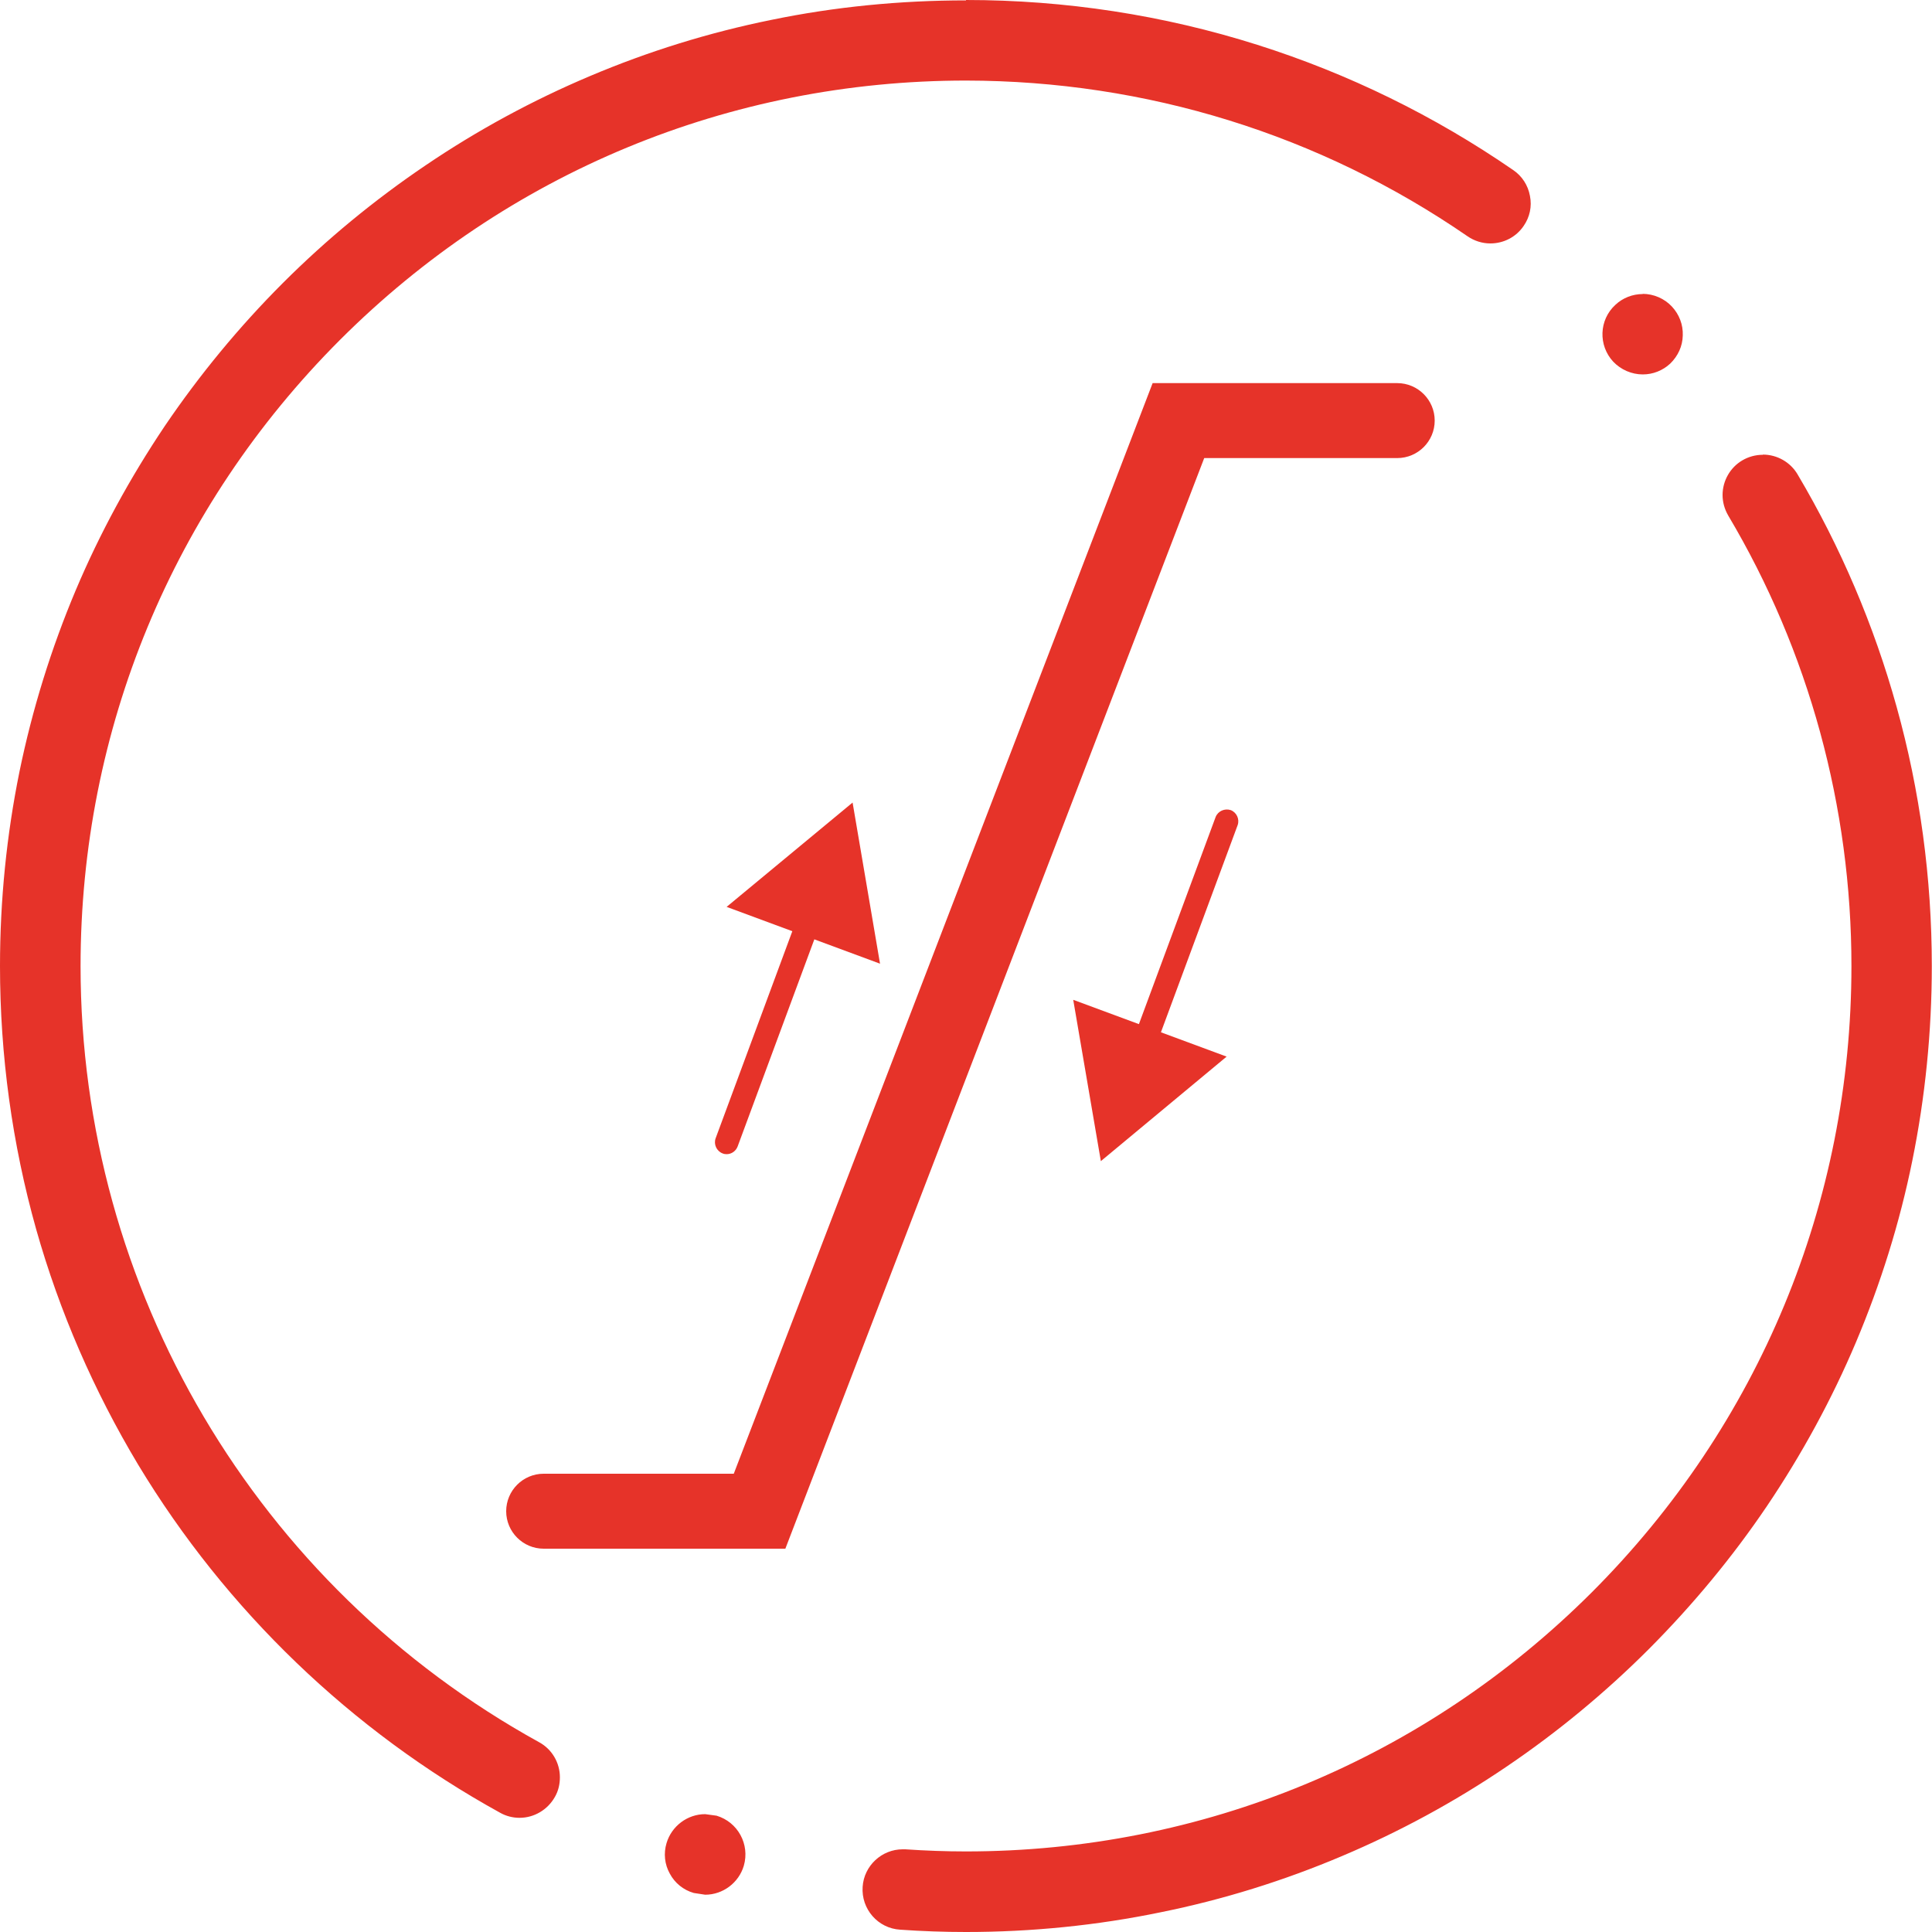 <?xml version="1.0" encoding="UTF-8"?>
<svg xmlns="http://www.w3.org/2000/svg" id="Calque_1" viewBox="0 0 100 100">
  <defs>
    <style>.cls-1{fill:#e63329;stroke-width:0px;}</style>
  </defs>
  <path class="cls-1" d="M50,0h0c5.14,0,10.22.78,15.08,2.32,4.71,1.49,9.16,3.67,13.24,6.48.46.31.77.79.87,1.34.11.55-.01,1.1-.33,1.56-.39.57-1.03.9-1.72.9-.42,0-.83-.13-1.18-.37-7.65-5.27-16.64-8.05-25.96-8.06-12.24,0-23.75,4.77-32.41,13.43-8.65,8.66-13.42,20.17-13.42,32.41,0,16.71,9.09,32.09,23.74,40.17.66.36,1.07,1.06,1.07,1.81,0,.36-.08.71-.26,1.02-.37.66-1.07,1.08-1.83,1.08-.35,0-.7-.09-1-.26-7.71-4.25-14.19-10.48-18.74-18.02-2.29-3.82-4.07-7.91-5.28-12.19C.63,59.21,0,54.62,0,50c0-3.39.34-6.78,1.01-10.07.66-3.21,1.64-6.37,2.91-9.38,1.25-2.96,2.81-5.82,4.61-8.5,1.79-2.64,3.84-5.13,6.11-7.4,2.26-2.26,4.75-4.31,7.4-6.1,2.67-1.81,5.53-3.36,8.49-4.61,3.02-1.28,6.18-2.26,9.39-2.91,3.29-.68,6.68-1.01,10.08-1.01M85.02,15.21c.57,0,1.13.24,1.52.66.38.41.58.94.56,1.49-.01.56-.25,1.07-.65,1.46-.39.36-.89.56-1.42.56-.57,0-1.13-.24-1.53-.66-.78-.84-.74-2.16.11-2.94.38-.36.89-.56,1.42-.56M91.25,23.53h0c.73,0,1.42.39,1.79,1.02,2.24,3.78,3.96,7.83,5.13,12.04,1.21,4.35,1.82,8.86,1.82,13.41,0,3.39-.34,6.79-1.01,10.08-.65,3.21-1.64,6.37-2.91,9.38-1.25,2.96-2.81,5.82-4.61,8.49-1.79,2.65-3.85,5.13-6.11,7.4-2.26,2.26-4.75,4.32-7.4,6.11-2.67,1.81-5.53,3.36-8.49,4.61-3.02,1.28-6.17,2.26-9.39,2.91-3.29.68-6.68,1.02-10.07,1.02-1.13,0-2.28-.04-3.41-.12-1.15-.07-2.02-1.07-1.94-2.22.07-1.09.99-1.94,2.07-1.94h.14c1.04.07,2.08.11,3.13.11,12.24,0,23.75-4.77,32.41-13.42,8.65-8.66,13.43-20.17,13.43-32.41,0-8.22-2.2-16.29-6.38-23.32h0c-.19-.33-.29-.69-.29-1.06,0-.73.39-1.42,1.02-1.79.32-.19.69-.29,1.06-.29M36.5,93.9l.59.08c1.1.33,1.73,1.48,1.41,2.59-.26.88-1.08,1.5-2,1.5l-.59-.09c-.53-.15-.98-.51-1.24-1-.27-.48-.33-1.05-.17-1.58.26-.88,1.08-1.5,2-1.5"></path>
  <path class="cls-1" d="M40.64,80.16h-12.5c-1.07,0-1.94-.87-1.94-1.94s.87-1.94,1.94-1.94h9.84l21.68-56.45h12.66c1.07,0,1.94.87,1.94,1.94s-.87,1.94-1.94,1.94h-9.99l-21.68,56.45Z"></path>
  <path class="cls-1" d="M37.61,59.74c-.07,0-.14-.01-.21-.04-.31-.12-.47-.47-.36-.78l4.4-11.88c.12-.31.47-.46.78-.36.31.12.47.47.36.78l-4.4,11.88c-.09.24-.32.4-.57.4Z"></path>
  <polygon class="cls-1" points="45.55 49.88 44.13 41.54 37.61 46.94 45.55 49.88"></polygon>
  <path class="cls-1" d="M59.09,54.99c-.07,0-.14-.01-.21-.04-.31-.12-.47-.47-.36-.78l4.4-11.88c.12-.31.47-.46.78-.36.31.12.47.47.36.78l-4.4,11.88c-.09.24-.32.4-.57.4Z"></path>
  <polygon class="cls-1" points="55.55 51.75 56.98 60.1 63.49 54.69 55.55 51.75"></polygon>
</svg>
